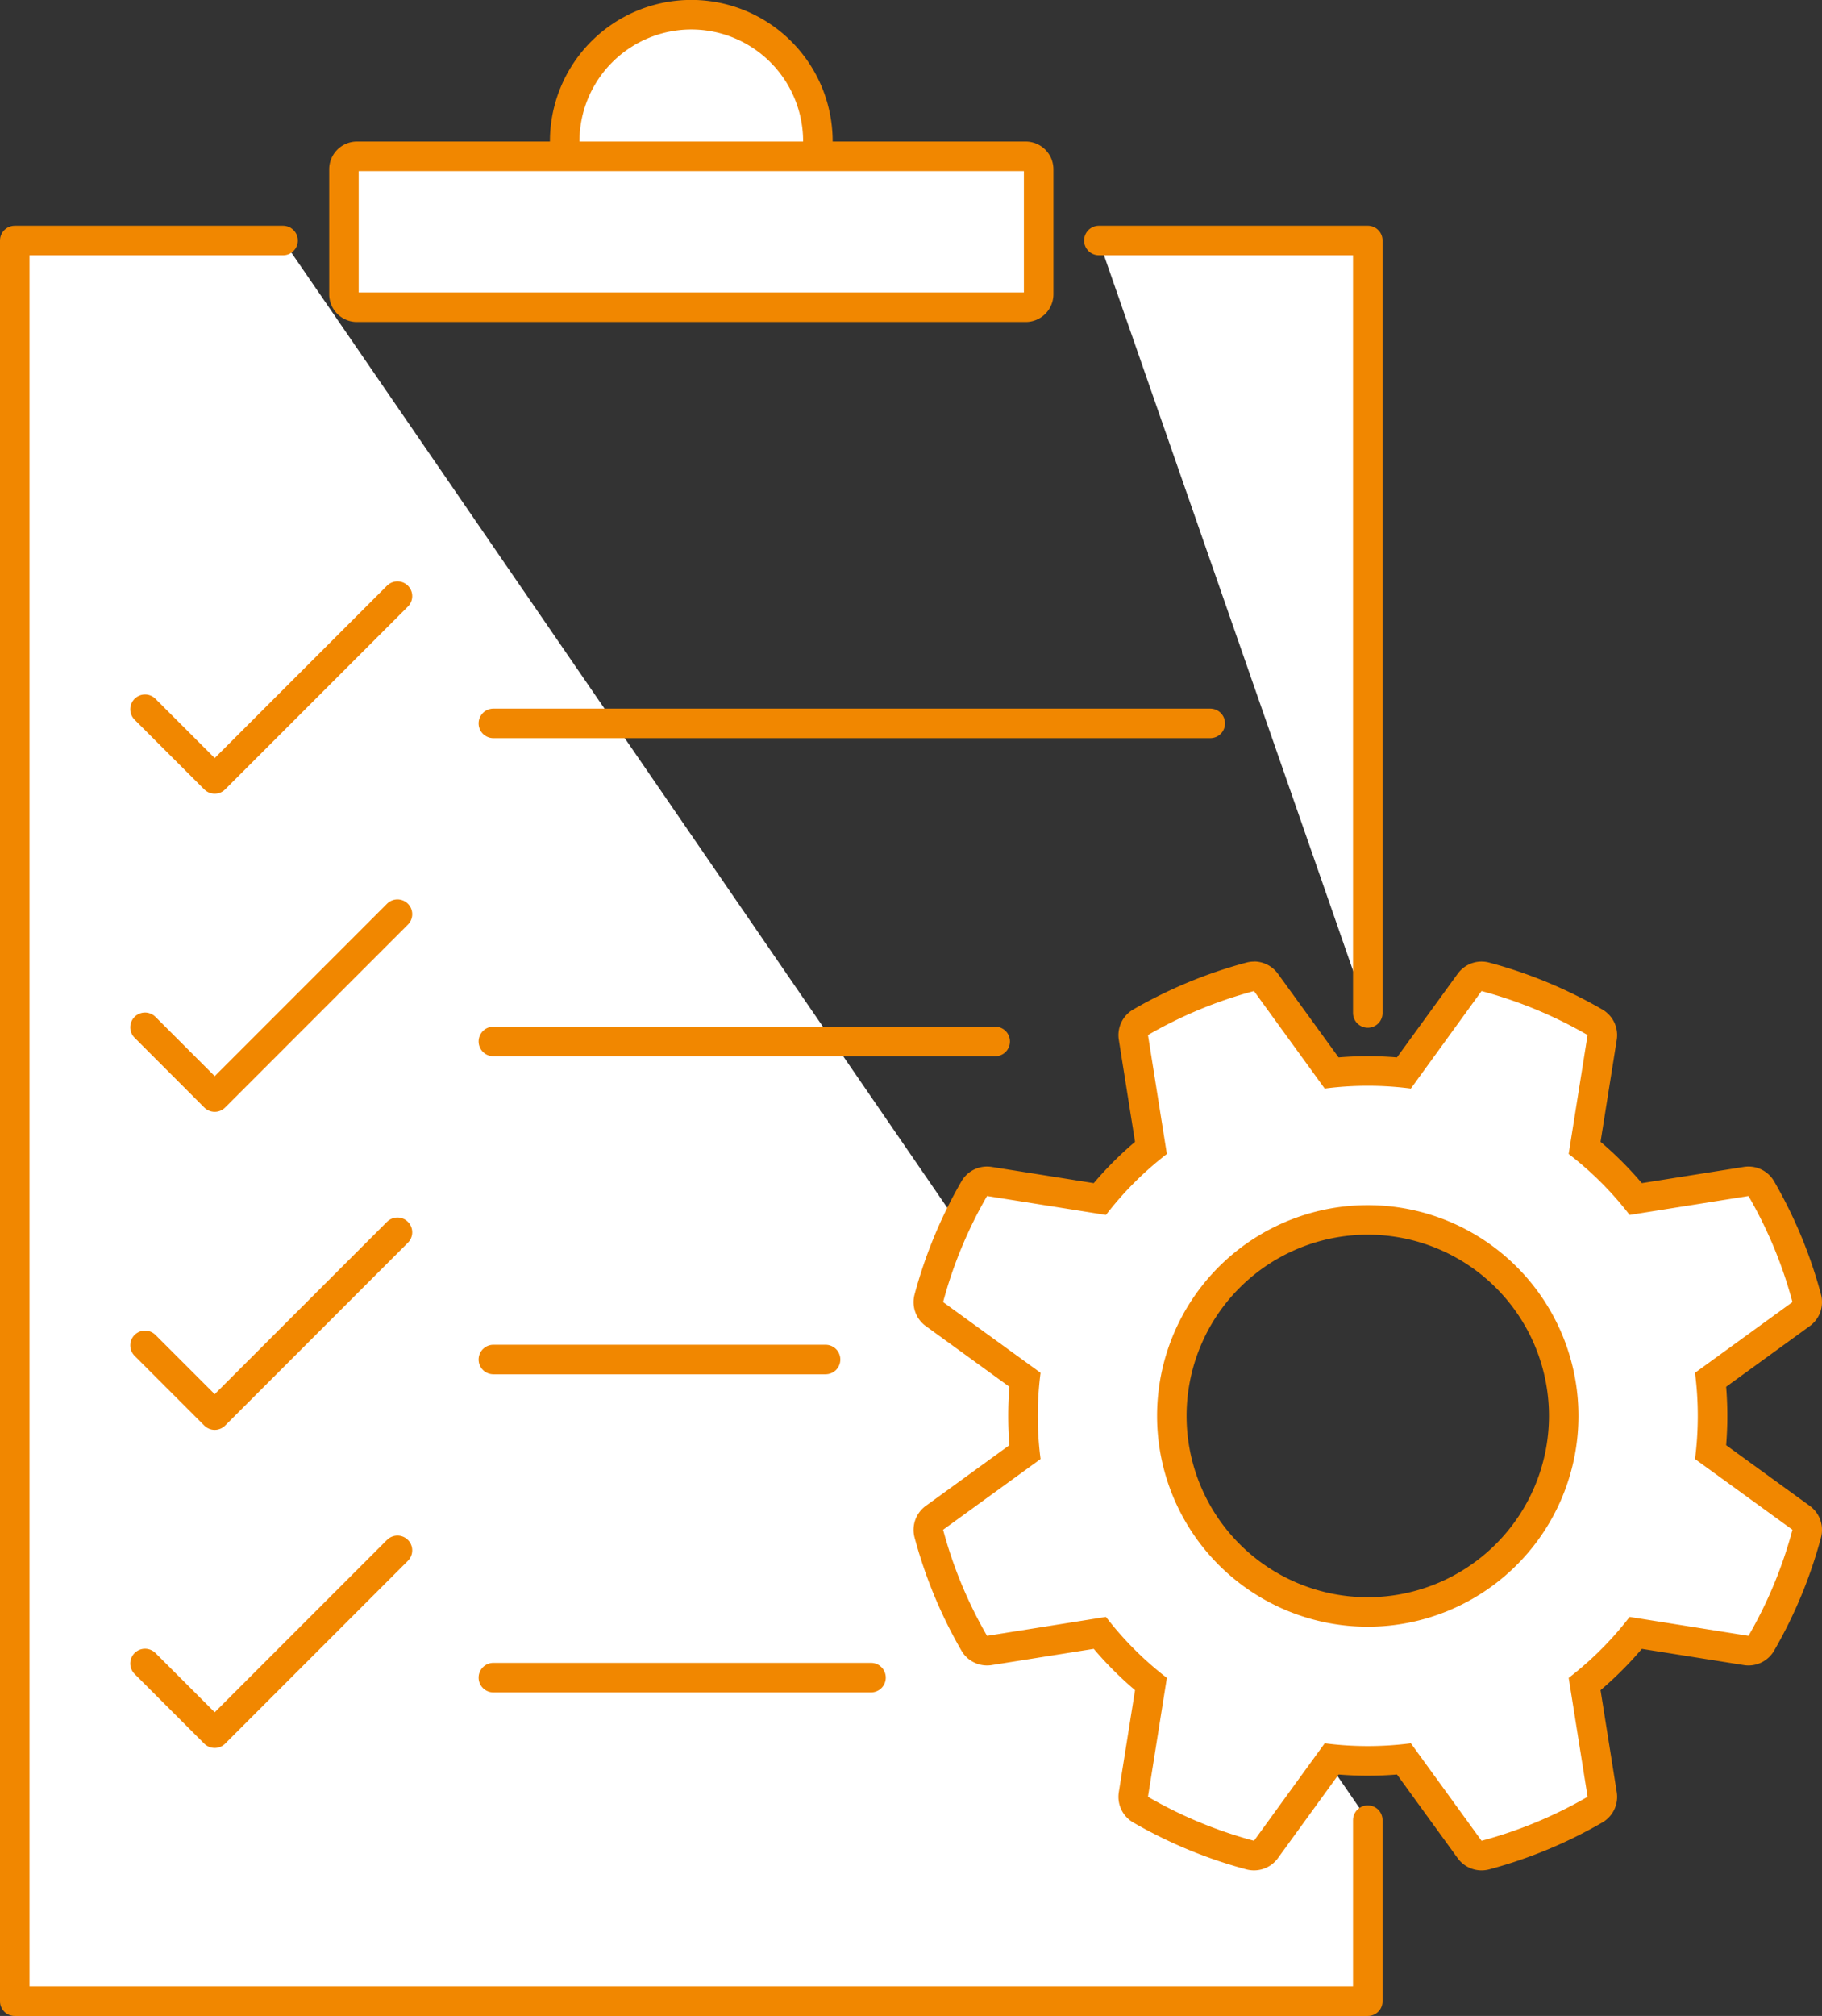 <?xml version="1.0" encoding="UTF-8"?> <svg xmlns="http://www.w3.org/2000/svg" id="Ebene_1" data-name="Ebene 1" width="29.796mm" height="32.954mm" viewBox="0 0 84.462 93.413"><rect x="0" y="0" width="84.462" height="93.413" fill="#333333" stroke="none"/><defs><style> .cls-1 { fill: #fff; } .cls-2 { fill: none; stroke: #f18700; stroke-linecap: round; stroke-linejoin: round; stroke-width: 1.369px; } .cls-3 { fill: #f18700; } </style></defs><polyline class="cls-1" points="50.939 11.144 63.406 11.144 63.406 46.939"></polyline><polyline class="cls-2" points="50.939 11.144 63.406 11.144 63.406 46.939"></polyline><polyline class="cls-1" points="63.406 84.34 63.406 92.729 0.684 92.729 0.684 11.145 13.122 11.145"></polyline><polyline class="cls-2" points="63.406 84.34 63.406 92.729 0.684 92.729 0.684 11.145 13.122 11.145"></polyline><polyline class="cls-1" points="6.723 32.864 9.953 36.094 18.425 27.622"></polyline><polyline class="cls-2" points="6.723 32.864 9.953 36.094 18.425 27.622"></polyline><line class="cls-2" x1="22.871" y1="33.519" x2="56.104" y2="33.519"></line><polyline class="cls-1" points="6.723 47.602 9.953 50.833 18.425 42.36"></polyline><polyline class="cls-2" points="6.723 47.602 9.953 50.833 18.425 42.36"></polyline><line class="cls-2" x1="22.871" y1="48.258" x2="46.134" y2="48.258"></line><polyline class="cls-1" points="6.723 62.341 9.953 65.571 18.425 57.099"></polyline><polyline class="cls-2" points="6.723 62.341 9.953 65.571 18.425 57.099"></polyline><line class="cls-2" x1="22.871" y1="62.996" x2="38.27" y2="62.996"></line><polyline class="cls-1" points="6.723 77.08 9.953 80.31 18.425 71.838"></polyline><polyline class="cls-2" points="6.723 77.08 9.953 80.31 18.425 71.838"></polyline><line class="cls-2" x1="22.871" y1="77.735" x2="40.377" y2="77.735"></line><path class="cls-1" d="M442.248,307.234a9.083,9.083,0,1,0,9.082,9.083,9.094,9.094,0,0,0-9.082-9.083m5.275,29.454a.682.682,0,0,1-.554-.282l-3.043-4.193a16.042,16.042,0,0,1-3.356,0l-3.043,4.193a.682.682,0,0,1-.554.282.715.715,0,0,1-.177-.022,20.992,20.992,0,0,1-5.082-2.106.685.685,0,0,1-.332-.7l.813-5.115a16.049,16.049,0,0,1-2.373-2.375l-5.116.815a.981.981,0,0,1-.107.008.686.686,0,0,1-.593-.343,20.894,20.894,0,0,1-2.107-5.08.685.685,0,0,1,.26-.731L426.352,318a16.226,16.226,0,0,1,0-3.356l-4.193-3.043a.685.685,0,0,1-.26-.732,20.911,20.911,0,0,1,2.107-5.08.687.687,0,0,1,.593-.342.653.653,0,0,1,.107.009l5.116.814a16,16,0,0,1,2.373-2.375l-.813-5.115a.683.683,0,0,1,.333-.7,20.971,20.971,0,0,1,5.081-2.107.715.715,0,0,1,.177-.022.682.682,0,0,1,.554.282l3.043,4.193a16.042,16.042,0,0,1,3.356,0l3.043-4.193a.682.682,0,0,1,.554-.282.7.7,0,0,1,.176.022,20.932,20.932,0,0,1,5.082,2.107.685.685,0,0,1,.333.7l-.813,5.115a16.145,16.145,0,0,1,2.373,2.375l5.116-.814a.653.653,0,0,1,.107-.009.687.687,0,0,1,.593.342,20.994,20.994,0,0,1,2.106,5.08.683.683,0,0,1-.259.732l-4.193,3.043a16.226,16.226,0,0,1,0,3.356l4.193,3.043a.682.682,0,0,1,.259.731,20.961,20.961,0,0,1-2.106,5.08.686.686,0,0,1-.593.343.981.981,0,0,1-.107-.008l-5.116-.815a16.049,16.049,0,0,1-2.373,2.375l.813,5.115a.688.688,0,0,1-.333.7,21.008,21.008,0,0,1-5.082,2.106.7.7,0,0,1-.176.022" transform="translate(-378.842 -250.704)"></path><path class="cls-3" d="M442.248,324.714a8.4,8.4,0,1,1,8.4-8.4,8.408,8.408,0,0,1-8.4,8.4m-5.275-29.454a1.389,1.389,0,0,0-.354.047,21.647,21.647,0,0,0-5.247,2.175,1.371,1.371,0,0,0-.666,1.4l.752,4.73a16.633,16.633,0,0,0-1.914,1.914l-4.73-.752a1.319,1.319,0,0,0-.216-.017,1.37,1.37,0,0,0-1.185.683,21.631,21.631,0,0,0-2.175,5.247,1.37,1.37,0,0,0,.519,1.462l3.878,2.814c-.037.45-.055.9-.055,1.353s.018.9.055,1.353l-3.878,2.814a1.37,1.37,0,0,0-.519,1.462,21.647,21.647,0,0,0,2.175,5.247,1.37,1.37,0,0,0,1.185.683,1.31,1.31,0,0,0,.216-.017l4.73-.752a16.633,16.633,0,0,0,1.914,1.914l-.752,4.73a1.371,1.371,0,0,0,.666,1.4,21.631,21.631,0,0,0,5.247,2.175,1.387,1.387,0,0,0,.354.046,1.368,1.368,0,0,0,1.108-.565l2.814-3.878c.45.037.9.055,1.353.055s.9-.018,1.353-.055l2.814,3.878a1.366,1.366,0,0,0,1.108.565,1.387,1.387,0,0,0,.354-.046,21.647,21.647,0,0,0,5.247-2.175,1.371,1.371,0,0,0,.666-1.4l-.752-4.73a16.713,16.713,0,0,0,1.914-1.914l4.73.752a1.31,1.31,0,0,0,.216.017,1.371,1.371,0,0,0,1.185-.683,21.631,21.631,0,0,0,2.175-5.247,1.37,1.37,0,0,0-.519-1.462l-3.878-2.814c.036-.45.055-.9.055-1.353s-.019-.9-.055-1.353l3.878-2.814a1.37,1.37,0,0,0,.519-1.462,21.631,21.631,0,0,0-2.175-5.247,1.371,1.371,0,0,0-1.185-.683,1.31,1.31,0,0,0-.216.017l-4.73.752a16.633,16.633,0,0,0-1.914-1.914l.752-4.73a1.371,1.371,0,0,0-.666-1.4,21.647,21.647,0,0,0-5.247-2.175,1.389,1.389,0,0,0-.354-.047,1.367,1.367,0,0,0-1.108.566L443.6,299.7c-.45-.037-.9-.055-1.353-.055s-.9.018-1.353.055l-2.814-3.878a1.371,1.371,0,0,0-1.108-.566m5.275,30.824a9.767,9.767,0,1,0-9.767-9.767,9.767,9.767,0,0,0,9.767,9.767m5.275-29.454a20.254,20.254,0,0,1,4.915,2.038l-.877,5.511A15.42,15.42,0,0,1,454.386,307l5.511-.877a20.238,20.238,0,0,1,2.038,4.915l-4.518,3.278a15.522,15.522,0,0,1,0,3.994l4.518,3.278a20.254,20.254,0,0,1-2.038,4.915l-5.511-.877a15.42,15.42,0,0,1-2.825,2.825l.877,5.511A20.254,20.254,0,0,1,447.523,336l-3.278-4.518a15.522,15.522,0,0,1-3.994,0L436.973,336a20.238,20.238,0,0,1-4.915-2.038l.876-5.511a15.446,15.446,0,0,1-2.824-2.825l-5.511.877a20.254,20.254,0,0,1-2.038-4.915l4.518-3.278a15.522,15.522,0,0,1,0-3.994l-4.518-3.278a20.238,20.238,0,0,1,2.038-4.915l5.511.877a15.446,15.446,0,0,1,2.824-2.825l-.876-5.511a20.238,20.238,0,0,1,4.915-2.038l3.278,4.518a15.522,15.522,0,0,1,3.994,0Z" transform="translate(-378.842 -250.704)"></path><path class="cls-1" d="M410.888,263.125a5.868,5.868,0,1,1,5.868-5.868,5.875,5.875,0,0,1-5.868,5.868" transform="translate(-378.842 -250.704)"></path><path class="cls-3" d="M410.888,250.7a6.553,6.553,0,1,0,6.553,6.552,6.552,6.552,0,0,0-6.553-6.552m0,1.369a5.184,5.184,0,1,1-5.184,5.183,5.189,5.189,0,0,1,5.184-5.183" transform="translate(-378.842 -250.704)"></path><rect class="cls-1" x="15.942" y="7.242" width="32.206" height="6.993" rx="0.602"></rect><path class="cls-3" d="M426.389,257.262h-31a1.286,1.286,0,0,0-1.286,1.286v5.79a1.286,1.286,0,0,0,1.286,1.286h31a1.286,1.286,0,0,0,1.286-1.286v-5.79a1.286,1.286,0,0,0-1.286-1.286m-.083,1.369v5.624H395.469v-5.624h30.837Z" transform="translate(-378.842 -250.704)"></path></svg> 